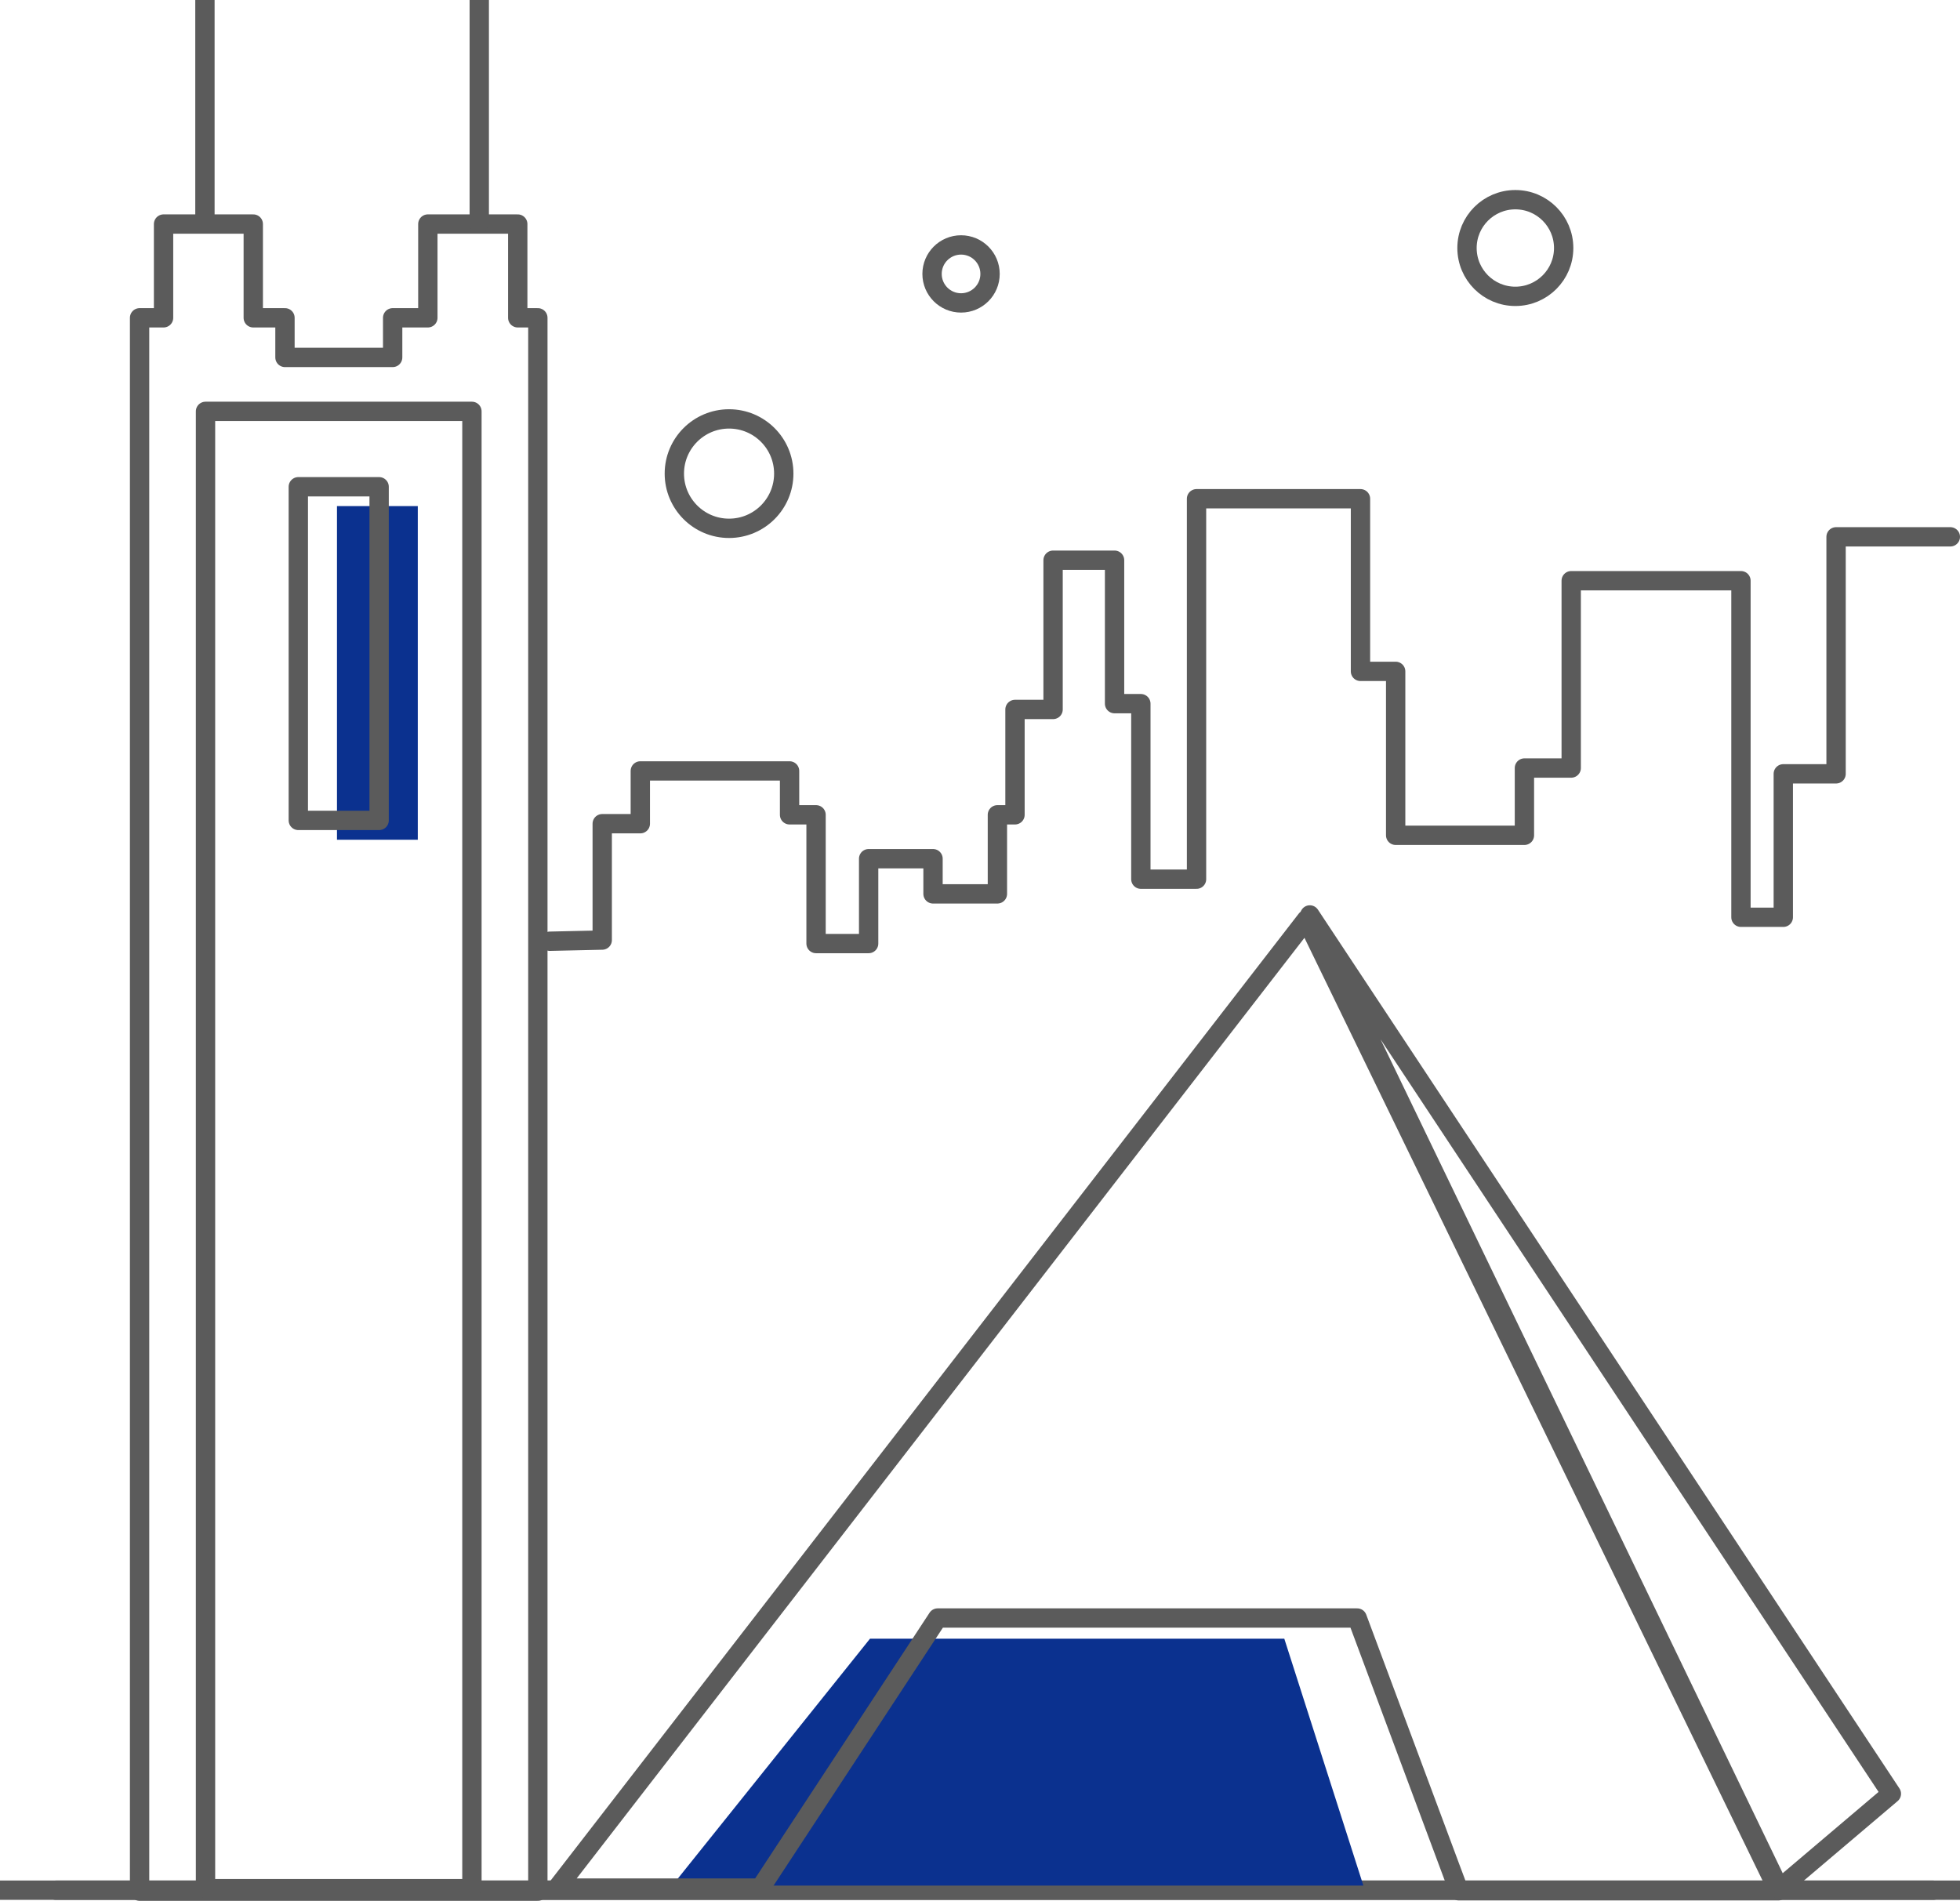 <?xml version="1.0" encoding="utf-8"?>
<!-- Generator: Adobe Illustrator 23.0.0, SVG Export Plug-In . SVG Version: 6.00 Build 0)  -->
<svg version="1.1" xmlns="http://www.w3.org/2000/svg" xmlns:xlink="http://www.w3.org/1999/xlink" x="0px" y="0px"
	 viewBox="0 0 101.38 98.33" style="enable-background:new 0 0 101.38 98.33;" xml:space="preserve">
<style type="text/css">
	.st0{fill:none;stroke:#5B5B5B;stroke-linecap:round;stroke-linejoin:round;stroke-miterlimit:10;}
	.st1{fill:none;stroke:#5B5B5B;stroke-miterlimit:10;}
	.st2{fill:#0B318F;}
</style>
<g id="图层_3">
</g>
<g id="图层_4">
	<g>
		<line class="st0" x1="2.89" y1="97.78" x2="100" y2="97.78"/>
		<line class="st0" x1="0" y1="97.78" x2="101.38" y2="97.78"/>
		<polyline class="st0" points="28.44,48.69 31.15,48.63 31.15,42.61 33.12,42.61 33.12,39.88 40.84,39.88 40.84,42.15 42.21,42.15 
			42.21,48.81 44.93,48.81 44.93,44.42 48.26,44.42 48.26,46.24 51.59,46.24 51.59,42.15 52.5,42.15 52.5,36.7 54.47,36.7 
			54.47,28.98 57.65,28.98 57.65,36.4 59.01,36.4 59.01,45.48 61.89,45.48 61.89,25.8 70.37,25.8 70.37,34.73 72.19,34.73 
			72.19,43.21 78.85,43.21 78.85,39.73 81.27,39.73 81.27,30.04 90.05,30.04 90.05,47.45 92.24,47.45 92.24,40.03 94.97,40.03 
			94.97,27.77 100.88,27.77 		"/>
		<circle class="st1" cx="37.71" cy="24.5" r="2.83"/>
		<circle class="st1" cx="49.71" cy="14.17" r="1.5"/>
		<circle class="st1" cx="78.38" cy="12.83" r="2.5"/>
		<rect x="17.43" y="26.18" class="st2" width="4.18" height="17.26"/>
		<polygon class="st2" points="45,84.77 66.43,84.77 70.52,97.54 34.77,97.54 		"/>
		<g>
			<polygon class="st0" points="28.81,97.67 67.57,47.57 91.98,97.81 75.46,97.81 70.2,83.7 48.5,83.7 39.33,97.67 			"/>
			<polygon class="st0" points="97.83,92.79 67.75,47.33 92.04,97.7 			"/>
		</g>
		<g>
			<polygon class="st0" points="26.78,16.44 26.78,11.59 22.13,11.59 22.13,16.44 20.31,16.44 20.31,18.49 14.74,18.49 14.74,16.44 
				13.1,16.44 13.1,11.59 8.46,11.59 8.46,16.44 7.22,16.44 7.22,18.49 7.22,22.08 7.22,97.83 27.82,97.83 27.82,22.08 27.82,18.49 
				27.82,16.44 			"/>
			<line class="st0" x1="10.6" y1="0" x2="10.6" y2="11.54"/>
			<line class="st0" x1="24.79" y1="0" x2="24.79" y2="11.54"/>
		</g>
		<rect x="10.63" y="21.28" class="st0" width="13.78" height="76.42"/>
		<rect x="15.43" y="25.18" class="st0" width="4.18" height="17.26"/>
	</g>
</g>
</svg>
